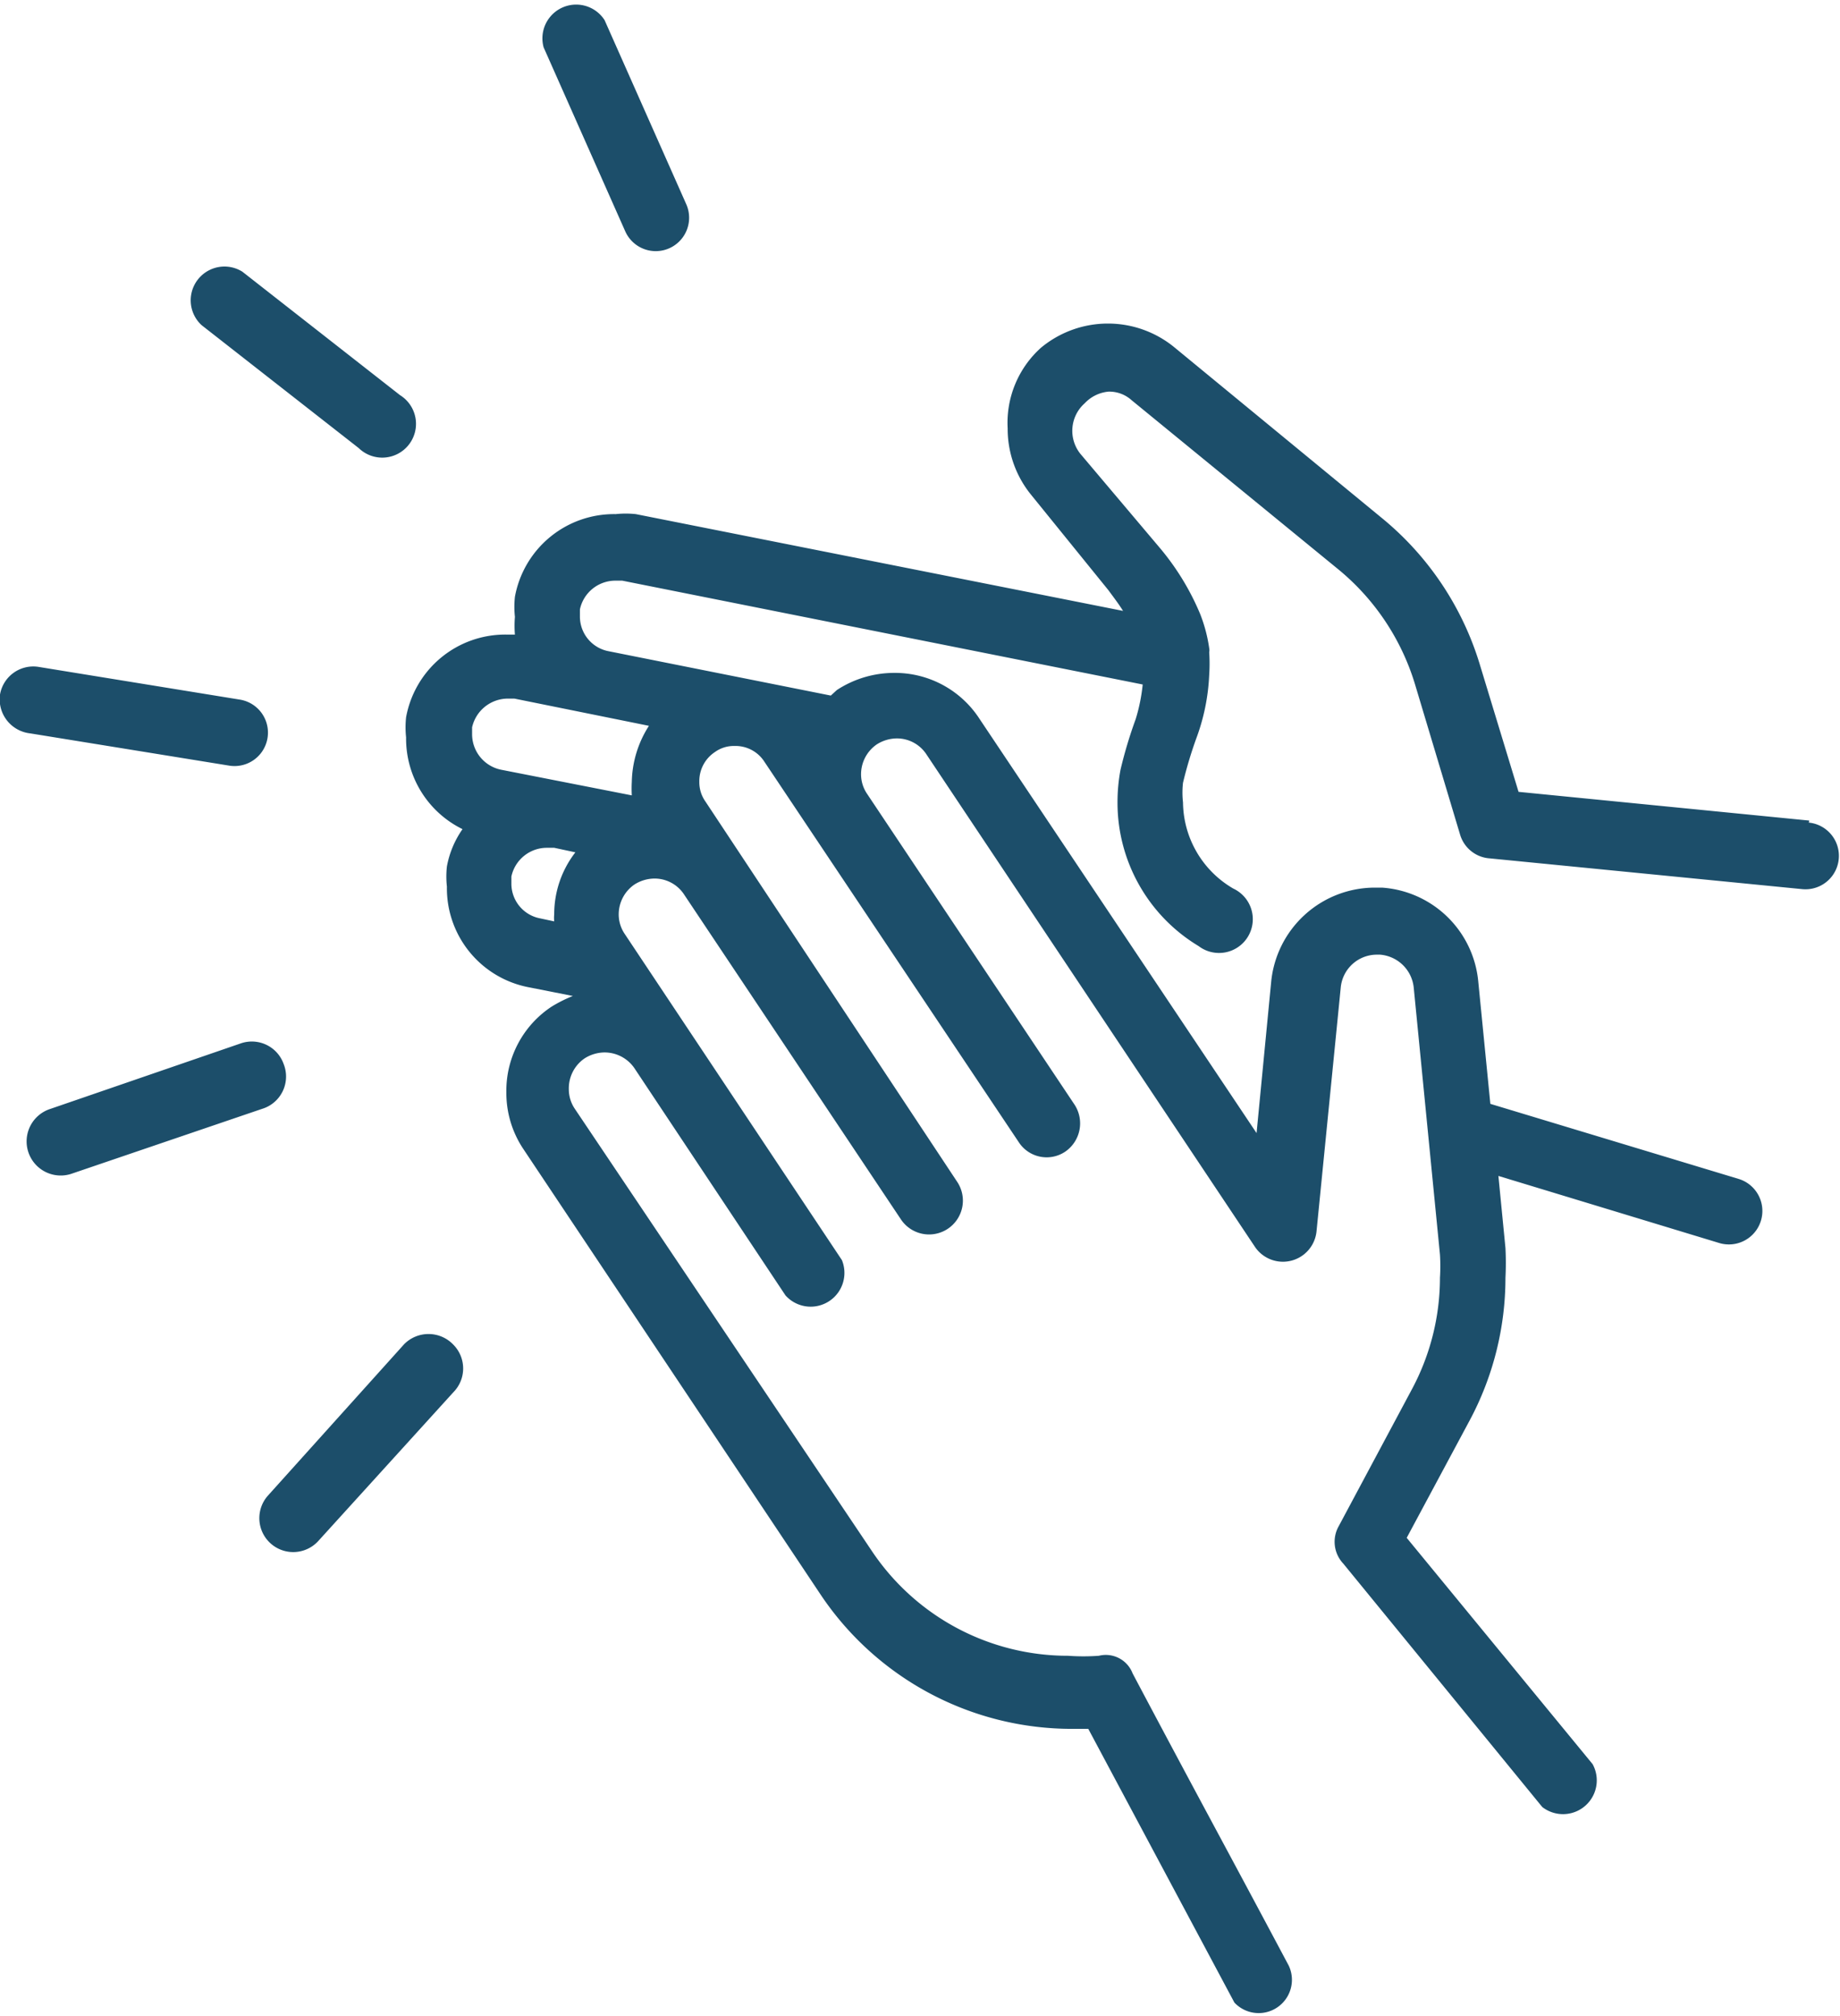 <svg xmlns="http://www.w3.org/2000/svg" viewBox="0 0 36.52 40"><defs><style>.cls-1{fill:#1c4e6a;}</style></defs><g id="レイヤー_2" data-name="レイヤー 2"><g id="icn"><path id="Applause_Icon" data-name="Applause Icon" class="cls-1" d="M35.91,16.28l-5.77-.57-.77-2.53a6,6,0,0,0-1.94-2.9L23.32,6.9a2.08,2.08,0,0,0-2.66,0A2,2,0,0,0,20,8.5a2.07,2.07,0,0,0,.46,1.31L22,11.71c.11.15.21.28.29.41L12.62,10.2a1.87,1.87,0,0,0-.4,0,2,2,0,0,0-2,1.64,1.87,1.87,0,0,0,0,.4,2.07,2.07,0,0,0,0,.35l-.16,0a2,2,0,0,0-2,1.64,1.87,1.87,0,0,0,0,.4,2,2,0,0,0,1.12,1.82,1.88,1.88,0,0,0-.31.74,1.81,1.81,0,0,0,0,.4,2,2,0,0,0,1.64,2l.86.17a2.74,2.74,0,0,0-.42.21,2,2,0,0,0-.9,1.7,2,2,0,0,0,.34,1.13l5.9,8.84a6,6,0,0,0,5,2.66l.31,0,2.9,5.43A.66.66,0,0,0,25.58,39c-1.32-2.48-1.77-3.29-3.1-5.8a.57.57,0,0,0-.67-.35,4.26,4.26,0,0,1-.61,0,4.68,4.68,0,0,1-3.89-2.07L11.41,22a.69.69,0,0,1-.12-.39A.72.72,0,0,1,11.6,21a.75.75,0,0,1,.4-.12.72.72,0,0,1,.59.31l3,4.51A.67.67,0,0,0,16.71,25L12.4,18.53a.69.69,0,0,1-.12-.39.72.72,0,0,1,.31-.59.75.75,0,0,1,.4-.12.7.7,0,0,1,.59.32l4.3,6.44A.67.67,0,0,0,19,23.45L14,15.9a.66.66,0,0,1-.12-.39.69.69,0,0,1,.31-.59.64.64,0,0,1,.39-.12.68.68,0,0,1,.59.31l5.05,7.55a.66.66,0,0,0,.92.19.68.68,0,0,0,.19-.93l-4.12-6.17a.69.69,0,0,1-.12-.39.72.72,0,0,1,.31-.59.75.75,0,0,1,.4-.12.7.7,0,0,1,.59.32l6.52,9.77a.67.67,0,0,0,1.22-.31l.48-4.83a.72.72,0,0,1,.72-.66h.06a.73.73,0,0,1,.67.66l.52,5.29a3.67,3.67,0,0,1,0,.46,4.69,4.69,0,0,1-.55,2.2l-1.46,2.73a.63.63,0,0,0,.09.74l3.95,4.83a.67.67,0,0,0,1-.85l-3.69-4.49,1.25-2.33a6,6,0,0,0,.71-2.83,5.83,5.83,0,0,0,0-.59l-.14-1.43,4.38,1.33a.66.66,0,0,0,.39-1.27L29.58,21.9l-.24-2.43a2.06,2.06,0,0,0-1.91-1.86h-.15a2.07,2.07,0,0,0-2.05,1.87l-.29,3-5.5-8.22a2,2,0,0,0-1.69-.91,2.08,2.08,0,0,0-1.14.34l-.12.11-4.41-.88a.7.7,0,0,1-.57-.69v-.14a.72.72,0,0,1,.7-.57h.14l10.33,2.06a3.52,3.52,0,0,1-.14.69,8.81,8.81,0,0,0-.3,1,3.49,3.49,0,0,0-.06.65,3.32,3.32,0,0,0,1.61,2.85.67.67,0,1,0,.69-1.14,2,2,0,0,1-1-1.71,1.72,1.72,0,0,1,0-.39,8.3,8.3,0,0,1,.26-.87A4.12,4.12,0,0,0,24,13.39a3.42,3.42,0,0,0,0-.45.19.19,0,0,0,0-.08,3,3,0,0,0-.18-.68,5.07,5.07,0,0,0-.8-1.31L21.44,9a.73.73,0,0,1,.09-1A.74.74,0,0,1,22,7.77a.66.66,0,0,1,.46.17l4.12,3.37a4.72,4.72,0,0,1,1.5,2.25l.9,3a.66.66,0,0,0,.59.47l6.2.61a.66.66,0,1,0,.13-1.32ZM11,18.14a.66.66,0,0,0,0,.14l-.28-.06a.7.7,0,0,1-.57-.69v-.14a.72.72,0,0,1,.7-.57H11l.42.09A2,2,0,0,0,11,18.14Zm1.88-3.74a2.13,2.13,0,0,0-.34,1.11,2.45,2.45,0,0,0,0,.27l-2.6-.51a.72.72,0,0,1-.57-.7v-.14a.73.73,0,0,1,.7-.57l.14,0ZM10.79.94A.67.67,0,0,1,12,.4l1.62,3.65a.66.66,0,1,1-1.21.54ZM4,6.45a.67.67,0,0,1,.81-1.06L7.94,7.84a.67.67,0,1,1-.82,1.05Zm-3.4,8.1A.68.68,0,0,1,0,13.78a.67.67,0,0,1,.76-.55l4,.65a.66.66,0,1,1-.21,1.31ZM5.2,22,1.41,23.29A.67.67,0,0,1,1,22l3.78-1.3a.67.67,0,0,1,.85.41A.67.67,0,0,1,5.2,22ZM9,26.68a.67.67,0,0,1,0,.94L6.32,30.57a.67.67,0,0,1-1-.9l2.7-3A.68.68,0,0,1,9,26.68Z"/></g></g></svg>